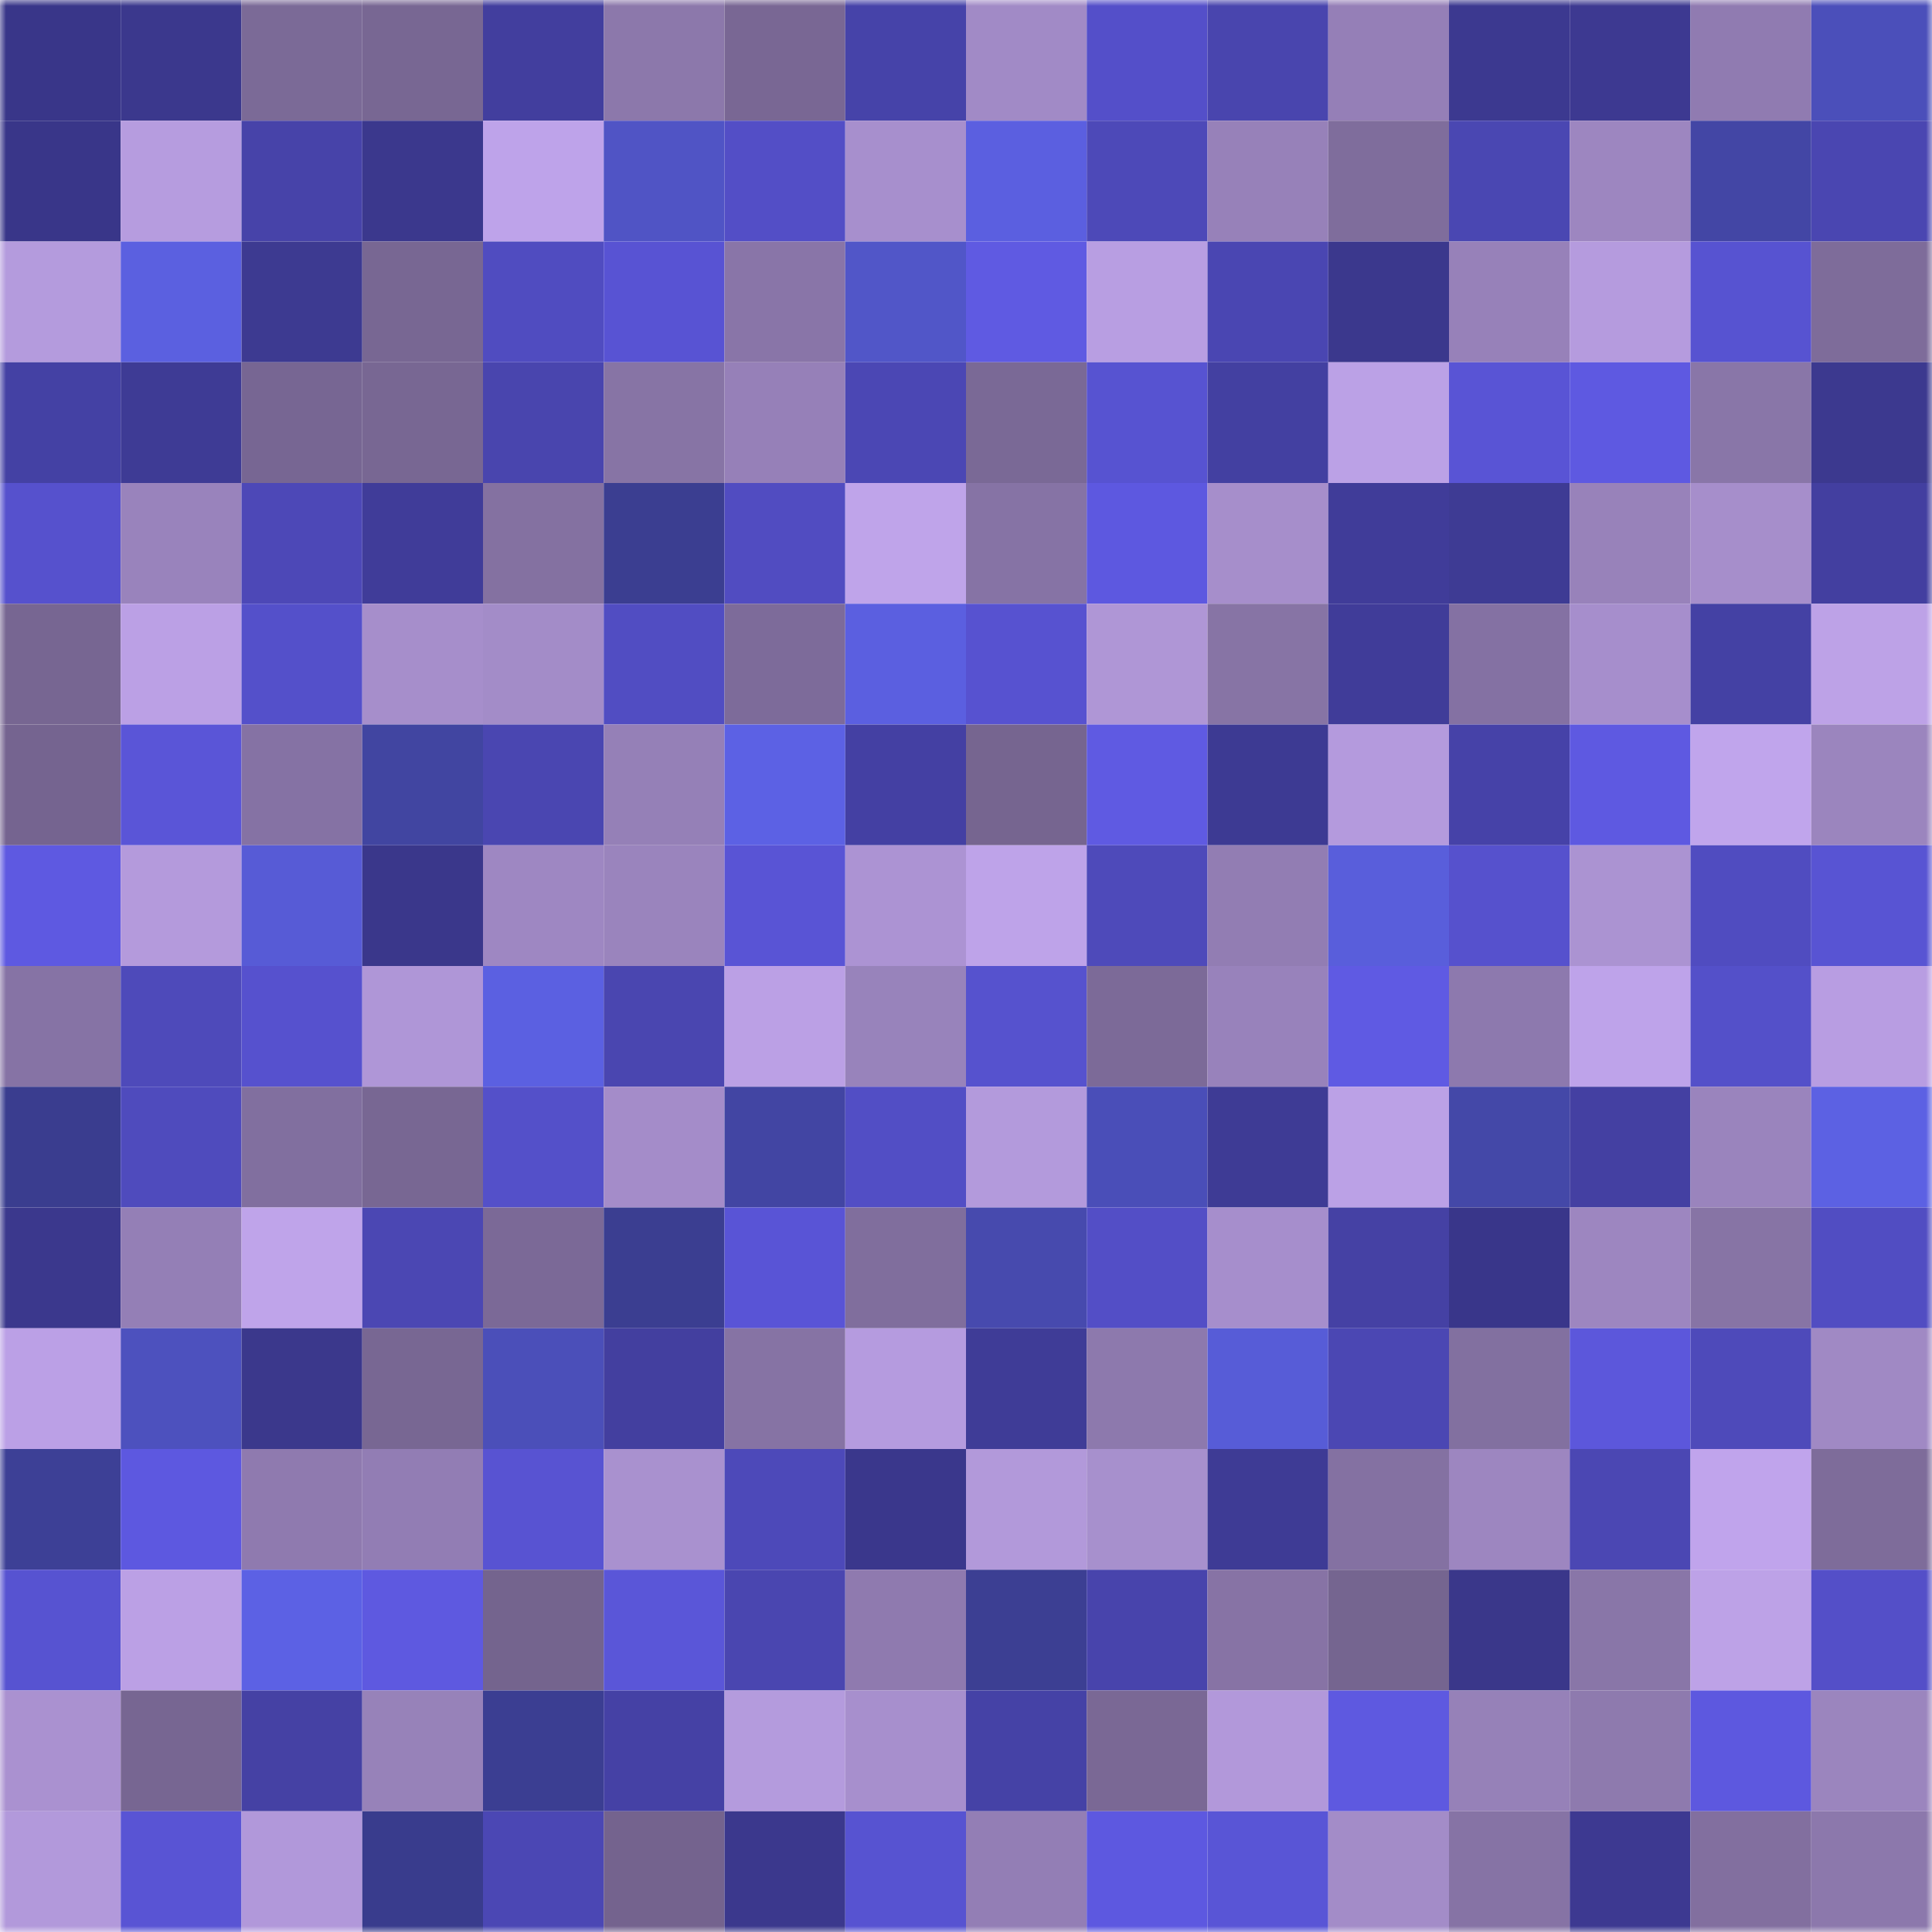 <svg viewBox="0 0 160 160" fill="none" role="img" xmlns="http://www.w3.org/2000/svg" width="240" height="240" name="farcaster%2Cbabeee"><mask id="948527189" mask-type="alpha" maskUnits="userSpaceOnUse" x="0" y="0" width="160" height="160"><rect width="160" height="160" fill="#FFFFFF"></rect></mask><g mask="url(#948527189)"><rect x="0" y="0" width="10" height="10" fill="#393689"></rect><rect x="10" y="0" width="10" height="10" fill="#3b388d"></rect><rect x="20" y="0" width="10" height="10" fill="#7b6a97"></rect><rect x="30" y="0" width="10" height="10" fill="#786793"></rect><rect x="40" y="0" width="10" height="10" fill="#423e9e"></rect><rect x="50" y="0" width="10" height="10" fill="#8c78ab"></rect><rect x="60" y="0" width="10" height="10" fill="#796794"></rect><rect x="70" y="0" width="10" height="10" fill="#4643a9"></rect><rect x="80" y="0" width="10" height="10" fill="#a18ac6"></rect><rect x="90" y="0" width="10" height="10" fill="#544fc9"></rect><rect x="100" y="0" width="10" height="10" fill="#4945ae"></rect><rect x="110" y="0" width="10" height="10" fill="#957fb7"></rect><rect x="120" y="0" width="10" height="10" fill="#3c3990"></rect><rect x="130" y="0" width="10" height="10" fill="#3d3991"></rect><rect x="140" y="0" width="10" height="10" fill="#907bb1"></rect><rect x="150" y="0" width="10" height="10" fill="#4b4fba"></rect><rect x="0" y="10" width="10" height="10" fill="#393689"></rect><rect x="10" y="10" width="10" height="10" fill="#b69cdf"></rect><rect x="20" y="10" width="10" height="10" fill="#4743a9"></rect><rect x="30" y="10" width="10" height="10" fill="#3b388d"></rect><rect x="40" y="10" width="10" height="10" fill="#bea3ea"></rect><rect x="50" y="10" width="10" height="10" fill="#5054c5"></rect><rect x="60" y="10" width="10" height="10" fill="#534ec6"></rect><rect x="70" y="10" width="10" height="10" fill="#a78fcd"></rect><rect x="80" y="10" width="10" height="10" fill="#5b5fe0"></rect><rect x="90" y="10" width="10" height="10" fill="#4d49b8"></rect><rect x="100" y="10" width="10" height="10" fill="#9781b9"></rect><rect x="110" y="10" width="10" height="10" fill="#7f6d9c"></rect><rect x="120" y="10" width="10" height="10" fill="#4a47b2"></rect><rect x="130" y="10" width="10" height="10" fill="#9d86c0"></rect><rect x="140" y="10" width="10" height="10" fill="#4346a5"></rect><rect x="150" y="10" width="10" height="10" fill="#4a46b1"></rect><rect x="0" y="20" width="10" height="10" fill="#b49bdd"></rect><rect x="10" y="20" width="10" height="10" fill="#5b60e0"></rect><rect x="20" y="20" width="10" height="10" fill="#3d3a91"></rect><rect x="30" y="20" width="10" height="10" fill="#786793"></rect><rect x="40" y="20" width="10" height="10" fill="#504cc0"></rect><rect x="50" y="20" width="10" height="10" fill="#5853d3"></rect><rect x="60" y="20" width="10" height="10" fill="#8975a8"></rect><rect x="70" y="20" width="10" height="10" fill="#5156c8"></rect><rect x="80" y="20" width="10" height="10" fill="#5f5ae2"></rect><rect x="90" y="20" width="10" height="10" fill="#b89ee2"></rect><rect x="100" y="20" width="10" height="10" fill="#4a46b2"></rect><rect x="110" y="20" width="10" height="10" fill="#3b388d"></rect><rect x="120" y="20" width="10" height="10" fill="#9781b9"></rect><rect x="130" y="20" width="10" height="10" fill="#b59bde"></rect><rect x="140" y="20" width="10" height="10" fill="#5753d1"></rect><rect x="150" y="20" width="10" height="10" fill="#7e6c9a"></rect><rect x="0" y="30" width="10" height="10" fill="#4441a4"></rect><rect x="10" y="30" width="10" height="10" fill="#3e3b95"></rect><rect x="20" y="30" width="10" height="10" fill="#776693"></rect><rect x="30" y="30" width="10" height="10" fill="#786793"></rect><rect x="40" y="30" width="10" height="10" fill="#4945ae"></rect><rect x="50" y="30" width="10" height="10" fill="#8774a5"></rect><rect x="60" y="30" width="10" height="10" fill="#9680b8"></rect><rect x="70" y="30" width="10" height="10" fill="#4b47b4"></rect><rect x="80" y="30" width="10" height="10" fill="#7a6996"></rect><rect x="90" y="30" width="10" height="10" fill="#5753d1"></rect><rect x="100" y="30" width="10" height="10" fill="#4340a1"></rect><rect x="110" y="30" width="10" height="10" fill="#bba1e6"></rect><rect x="120" y="30" width="10" height="10" fill="#5954d5"></rect><rect x="130" y="30" width="10" height="10" fill="#5e59e1"></rect><rect x="140" y="30" width="10" height="10" fill="#8976a8"></rect><rect x="150" y="30" width="10" height="10" fill="#3c398f"></rect><rect x="0" y="40" width="10" height="10" fill="#5651cd"></rect><rect x="10" y="40" width="10" height="10" fill="#9983bc"></rect><rect x="20" y="40" width="10" height="10" fill="#4d48b7"></rect><rect x="30" y="40" width="10" height="10" fill="#403c99"></rect><rect x="40" y="40" width="10" height="10" fill="#8471a1"></rect><rect x="50" y="40" width="10" height="10" fill="#3b3e91"></rect><rect x="60" y="40" width="10" height="10" fill="#514cc1"></rect><rect x="70" y="40" width="10" height="10" fill="#bfa4ea"></rect><rect x="80" y="40" width="10" height="10" fill="#8673a5"></rect><rect x="90" y="40" width="10" height="10" fill="#5d58e0"></rect><rect x="100" y="40" width="10" height="10" fill="#a68ecb"></rect><rect x="110" y="40" width="10" height="10" fill="#403c99"></rect><rect x="120" y="40" width="10" height="10" fill="#3e3b94"></rect><rect x="130" y="40" width="10" height="10" fill="#9882ba"></rect><rect x="140" y="40" width="10" height="10" fill="#a68ecb"></rect><rect x="150" y="40" width="10" height="10" fill="#433fa0"></rect><rect x="0" y="50" width="10" height="10" fill="#776692"></rect><rect x="10" y="50" width="10" height="10" fill="#bba0e5"></rect><rect x="20" y="50" width="10" height="10" fill="#5450ca"></rect><rect x="30" y="50" width="10" height="10" fill="#a68ecb"></rect><rect x="40" y="50" width="10" height="10" fill="#a38cc8"></rect><rect x="50" y="50" width="10" height="10" fill="#514dc2"></rect><rect x="60" y="50" width="10" height="10" fill="#7d6b9a"></rect><rect x="70" y="50" width="10" height="10" fill="#5b5fe0"></rect><rect x="80" y="50" width="10" height="10" fill="#5752d0"></rect><rect x="90" y="50" width="10" height="10" fill="#af96d6"></rect><rect x="100" y="50" width="10" height="10" fill="#8774a5"></rect><rect x="110" y="50" width="10" height="10" fill="#403c99"></rect><rect x="120" y="50" width="10" height="10" fill="#8471a3"></rect><rect x="130" y="50" width="10" height="10" fill="#a68ecc"></rect><rect x="140" y="50" width="10" height="10" fill="#4441a4"></rect><rect x="150" y="50" width="10" height="10" fill="#bda2e7"></rect><rect x="0" y="60" width="10" height="10" fill="#756490"></rect><rect x="10" y="60" width="10" height="10" fill="#5a55d7"></rect><rect x="20" y="60" width="10" height="10" fill="#8572a4"></rect><rect x="30" y="60" width="10" height="10" fill="#4145a1"></rect><rect x="40" y="60" width="10" height="10" fill="#4a46b1"></rect><rect x="50" y="60" width="10" height="10" fill="#9580b7"></rect><rect x="60" y="60" width="10" height="10" fill="#5c61e4"></rect><rect x="70" y="60" width="10" height="10" fill="#4440a3"></rect><rect x="80" y="60" width="10" height="10" fill="#766590"></rect><rect x="90" y="60" width="10" height="10" fill="#5f5ae2"></rect><rect x="100" y="60" width="10" height="10" fill="#3d3a93"></rect><rect x="110" y="60" width="10" height="10" fill="#b49add"></rect><rect x="120" y="60" width="10" height="10" fill="#4642a8"></rect><rect x="130" y="60" width="10" height="10" fill="#5e59e1"></rect><rect x="140" y="60" width="10" height="10" fill="#c0a5ec"></rect><rect x="150" y="60" width="10" height="10" fill="#9b85be"></rect><rect x="0" y="70" width="10" height="10" fill="#5e59e1"></rect><rect x="10" y="70" width="10" height="10" fill="#b49adc"></rect><rect x="20" y="70" width="10" height="10" fill="#575bd6"></rect><rect x="30" y="70" width="10" height="10" fill="#3a378b"></rect><rect x="40" y="70" width="10" height="10" fill="#9e87c2"></rect><rect x="50" y="70" width="10" height="10" fill="#9a84bd"></rect><rect x="60" y="70" width="10" height="10" fill="#5954d5"></rect><rect x="70" y="70" width="10" height="10" fill="#ac93d3"></rect><rect x="80" y="70" width="10" height="10" fill="#bea3e9"></rect><rect x="90" y="70" width="10" height="10" fill="#4e4aba"></rect><rect x="100" y="70" width="10" height="10" fill="#927db3"></rect><rect x="110" y="70" width="10" height="10" fill="#595edb"></rect><rect x="120" y="70" width="10" height="10" fill="#5651cd"></rect><rect x="130" y="70" width="10" height="10" fill="#ab93d2"></rect><rect x="140" y="70" width="10" height="10" fill="#504cc0"></rect><rect x="150" y="70" width="10" height="10" fill="#5854d3"></rect><rect x="0" y="80" width="10" height="10" fill="#8673a5"></rect><rect x="10" y="80" width="10" height="10" fill="#4e4aba"></rect><rect x="20" y="80" width="10" height="10" fill="#5651ce"></rect><rect x="30" y="80" width="10" height="10" fill="#af96d7"></rect><rect x="40" y="80" width="10" height="10" fill="#5b60e1"></rect><rect x="50" y="80" width="10" height="10" fill="#4a46b0"></rect><rect x="60" y="80" width="10" height="10" fill="#bba0e5"></rect><rect x="70" y="80" width="10" height="10" fill="#9883bb"></rect><rect x="80" y="80" width="10" height="10" fill="#5652ce"></rect><rect x="90" y="80" width="10" height="10" fill="#7c6a98"></rect><rect x="100" y="80" width="10" height="10" fill="#9882bb"></rect><rect x="110" y="80" width="10" height="10" fill="#5f5ae3"></rect><rect x="120" y="80" width="10" height="10" fill="#8d79ae"></rect><rect x="130" y="80" width="10" height="10" fill="#bea3ea"></rect><rect x="140" y="80" width="10" height="10" fill="#5450c9"></rect><rect x="150" y="80" width="10" height="10" fill="#b89de2"></rect><rect x="0" y="90" width="10" height="10" fill="#3a3d8f"></rect><rect x="10" y="90" width="10" height="10" fill="#4f4bbd"></rect><rect x="20" y="90" width="10" height="10" fill="#816f9f"></rect><rect x="30" y="90" width="10" height="10" fill="#786793"></rect><rect x="40" y="90" width="10" height="10" fill="#5450c9"></rect><rect x="50" y="90" width="10" height="10" fill="#a48cc9"></rect><rect x="60" y="90" width="10" height="10" fill="#4245a3"></rect><rect x="70" y="90" width="10" height="10" fill="#524ec5"></rect><rect x="80" y="90" width="10" height="10" fill="#b39adc"></rect><rect x="90" y="90" width="10" height="10" fill="#4a4eb8"></rect><rect x="100" y="90" width="10" height="10" fill="#3e3b95"></rect><rect x="110" y="90" width="10" height="10" fill="#bba1e6"></rect><rect x="120" y="90" width="10" height="10" fill="#4448a8"></rect><rect x="130" y="90" width="10" height="10" fill="#4440a2"></rect><rect x="140" y="90" width="10" height="10" fill="#9a84bd"></rect><rect x="150" y="90" width="10" height="10" fill="#5c61e3"></rect><rect x="0" y="100" width="10" height="10" fill="#3b388d"></rect><rect x="10" y="100" width="10" height="10" fill="#947fb6"></rect><rect x="20" y="100" width="10" height="10" fill="#bfa4ea"></rect><rect x="30" y="100" width="10" height="10" fill="#4b47b3"></rect><rect x="40" y="100" width="10" height="10" fill="#7b6997"></rect><rect x="50" y="100" width="10" height="10" fill="#3b3e91"></rect><rect x="60" y="100" width="10" height="10" fill="#5954d6"></rect><rect x="70" y="100" width="10" height="10" fill="#806e9d"></rect><rect x="80" y="100" width="10" height="10" fill="#474aae"></rect><rect x="90" y="100" width="10" height="10" fill="#534ec6"></rect><rect x="100" y="100" width="10" height="10" fill="#a68ecc"></rect><rect x="110" y="100" width="10" height="10" fill="#4541a4"></rect><rect x="120" y="100" width="10" height="10" fill="#39368a"></rect><rect x="130" y="100" width="10" height="10" fill="#9d86c0"></rect><rect x="140" y="100" width="10" height="10" fill="#8774a5"></rect><rect x="150" y="100" width="10" height="10" fill="#514dc2"></rect><rect x="0" y="110" width="10" height="10" fill="#bba0e6"></rect><rect x="10" y="110" width="10" height="10" fill="#4d51be"></rect><rect x="20" y="110" width="10" height="10" fill="#3b388c"></rect><rect x="30" y="110" width="10" height="10" fill="#786793"></rect><rect x="40" y="110" width="10" height="10" fill="#4b4fb9"></rect><rect x="50" y="110" width="10" height="10" fill="#433f9f"></rect><rect x="60" y="110" width="10" height="10" fill="#8673a4"></rect><rect x="70" y="110" width="10" height="10" fill="#b59bdf"></rect><rect x="80" y="110" width="10" height="10" fill="#3f3c97"></rect><rect x="90" y="110" width="10" height="10" fill="#8d79ad"></rect><rect x="100" y="110" width="10" height="10" fill="#575cd7"></rect><rect x="110" y="110" width="10" height="10" fill="#4b47b3"></rect><rect x="120" y="110" width="10" height="10" fill="#8270a0"></rect><rect x="130" y="110" width="10" height="10" fill="#5c57db"></rect><rect x="140" y="110" width="10" height="10" fill="#4e4aba"></rect><rect x="150" y="110" width="10" height="10" fill="#a089c4"></rect><rect x="0" y="120" width="10" height="10" fill="#3d4096"></rect><rect x="10" y="120" width="10" height="10" fill="#5d58e0"></rect><rect x="20" y="120" width="10" height="10" fill="#8f7aaf"></rect><rect x="30" y="120" width="10" height="10" fill="#927db4"></rect><rect x="40" y="120" width="10" height="10" fill="#5853d2"></rect><rect x="50" y="120" width="10" height="10" fill="#a991cf"></rect><rect x="60" y="120" width="10" height="10" fill="#4d49b9"></rect><rect x="70" y="120" width="10" height="10" fill="#3a378c"></rect><rect x="80" y="120" width="10" height="10" fill="#b299da"></rect><rect x="90" y="120" width="10" height="10" fill="#a790cd"></rect><rect x="100" y="120" width="10" height="10" fill="#3e3b95"></rect><rect x="110" y="120" width="10" height="10" fill="#8471a2"></rect><rect x="120" y="120" width="10" height="10" fill="#9d86c0"></rect><rect x="130" y="120" width="10" height="10" fill="#4b47b3"></rect><rect x="140" y="120" width="10" height="10" fill="#c0a4ec"></rect><rect x="150" y="120" width="10" height="10" fill="#7e6c9a"></rect><rect x="0" y="130" width="10" height="10" fill="#5753d1"></rect><rect x="10" y="130" width="10" height="10" fill="#bba0e5"></rect><rect x="20" y="130" width="10" height="10" fill="#5c61e4"></rect><rect x="30" y="130" width="10" height="10" fill="#5e59e0"></rect><rect x="40" y="130" width="10" height="10" fill="#74648e"></rect><rect x="50" y="130" width="10" height="10" fill="#5a56d8"></rect><rect x="60" y="130" width="10" height="10" fill="#4a46b0"></rect><rect x="70" y="130" width="10" height="10" fill="#8f7aaf"></rect><rect x="80" y="130" width="10" height="10" fill="#3c3f93"></rect><rect x="90" y="130" width="10" height="10" fill="#4844ac"></rect><rect x="100" y="130" width="10" height="10" fill="#8773a5"></rect><rect x="110" y="130" width="10" height="10" fill="#756590"></rect><rect x="120" y="130" width="10" height="10" fill="#3a378a"></rect><rect x="130" y="130" width="10" height="10" fill="#8976a8"></rect><rect x="140" y="130" width="10" height="10" fill="#bda2e7"></rect><rect x="150" y="130" width="10" height="10" fill="#544fc8"></rect><rect x="0" y="140" width="10" height="10" fill="#aa91d0"></rect><rect x="10" y="140" width="10" height="10" fill="#776692"></rect><rect x="20" y="140" width="10" height="10" fill="#4541a4"></rect><rect x="30" y="140" width="10" height="10" fill="#9782b9"></rect><rect x="40" y="140" width="10" height="10" fill="#3b3e92"></rect><rect x="50" y="140" width="10" height="10" fill="#4541a5"></rect><rect x="60" y="140" width="10" height="10" fill="#b49bdd"></rect><rect x="70" y="140" width="10" height="10" fill="#a78fcd"></rect><rect x="80" y="140" width="10" height="10" fill="#4542a6"></rect><rect x="90" y="140" width="10" height="10" fill="#7a6895"></rect><rect x="100" y="140" width="10" height="10" fill="#b298da"></rect><rect x="110" y="140" width="10" height="10" fill="#5e59e0"></rect><rect x="120" y="140" width="10" height="10" fill="#9681b8"></rect><rect x="130" y="140" width="10" height="10" fill="#8e7aae"></rect><rect x="140" y="140" width="10" height="10" fill="#5d58df"></rect><rect x="150" y="140" width="10" height="10" fill="#9b85be"></rect><rect x="0" y="150" width="10" height="10" fill="#b299db"></rect><rect x="10" y="150" width="10" height="10" fill="#5954d4"></rect><rect x="20" y="150" width="10" height="10" fill="#b198da"></rect><rect x="30" y="150" width="10" height="10" fill="#393c8d"></rect><rect x="40" y="150" width="10" height="10" fill="#4b47b4"></rect><rect x="50" y="150" width="10" height="10" fill="#74638e"></rect><rect x="60" y="150" width="10" height="10" fill="#3b388d"></rect><rect x="70" y="150" width="10" height="10" fill="#5753d1"></rect><rect x="80" y="150" width="10" height="10" fill="#937eb5"></rect><rect x="90" y="150" width="10" height="10" fill="#5d58e0"></rect><rect x="100" y="150" width="10" height="10" fill="#5955d6"></rect><rect x="110" y="150" width="10" height="10" fill="#a38cc8"></rect><rect x="120" y="150" width="10" height="10" fill="#8673a5"></rect><rect x="130" y="150" width="10" height="10" fill="#3d3991"></rect><rect x="140" y="150" width="10" height="10" fill="#826f9f"></rect><rect x="150" y="150" width="10" height="10" fill="#8c78ac"></rect></g></svg>